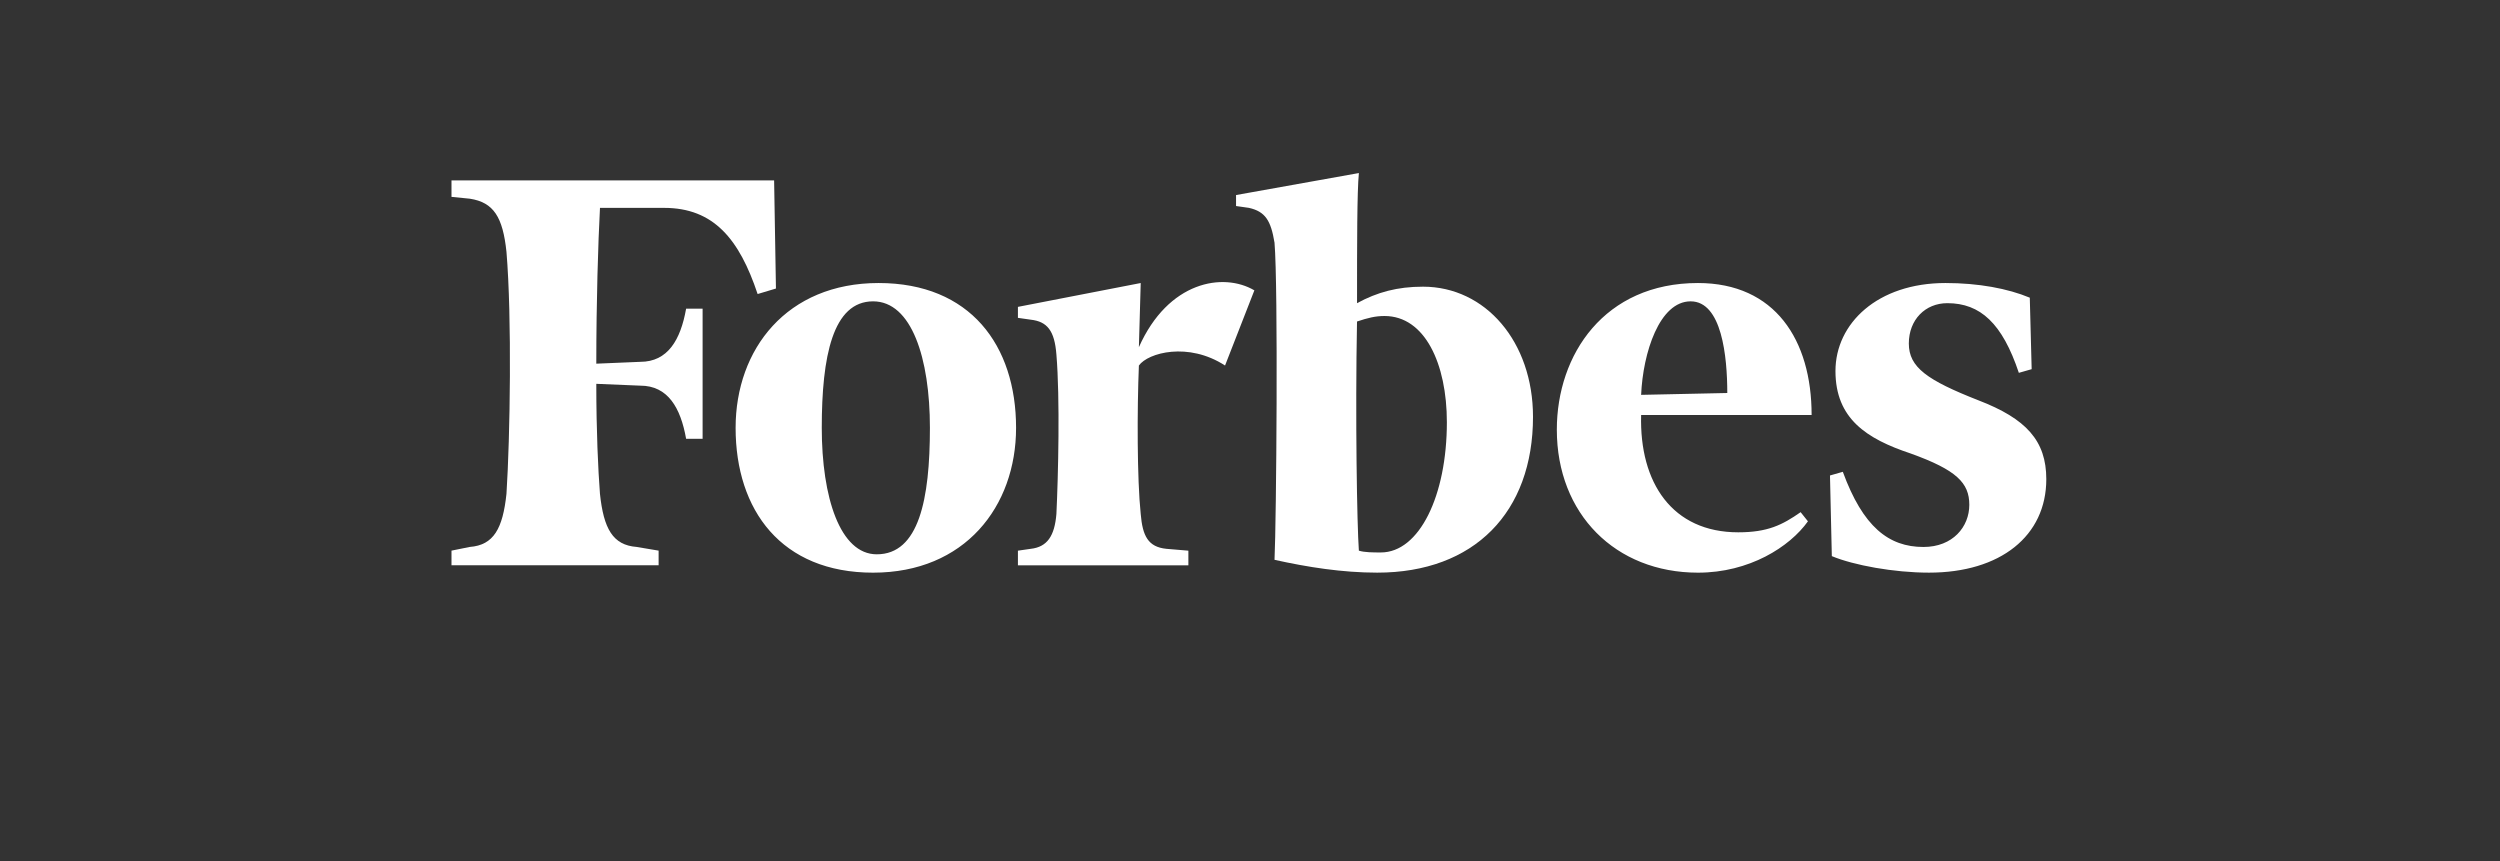 <svg width="119" height="41" viewBox="0 0 119 41" fill="none" xmlns="http://www.w3.org/2000/svg">
<rect x="0" y="0" width="119" height="41" fill="#333333" stroke="none"/>
<g clip-path="url(#clip0_1_1020)">
<mask id="mask0_1_1020" style="mask-type:luminance" maskUnits="userSpaceOnUse" x="0" y="0" width="119" height="41">
<path d="M0.447 0.464H118.447V40.691H0.447V0.464Z" fill="white"/>
</mask>
<g mask="url(#mask0_1_1020)">
<path d="M67.736 13.646C66.514 13.646 65.555 13.908 64.595 14.431C64.595 11.639 64.595 9.109 64.683 8.237L58.836 9.284V9.807L59.447 9.894C60.232 10.069 60.495 10.504 60.667 11.552C60.843 13.646 60.755 24.814 60.667 26.647C62.238 26.996 63.896 27.258 65.554 27.258C70.179 27.258 72.971 24.378 72.971 19.841C72.971 16.264 70.703 13.646 67.736 13.646ZM65.729 26.297C65.38 26.297 64.943 26.297 64.682 26.211C64.594 24.99 64.507 19.841 64.594 15.304C65.118 15.129 65.466 15.042 65.903 15.042C67.824 15.042 68.871 17.311 68.871 20.102C68.87 23.593 67.561 26.297 65.729 26.297ZM36.848 8.586H21.491V9.371L22.363 9.458C23.497 9.632 23.934 10.33 24.108 11.988C24.37 15.129 24.282 20.801 24.108 23.505C23.933 25.163 23.497 25.948 22.363 26.034L21.491 26.21V26.908H31.35V26.21L30.303 26.034C29.169 25.948 28.733 25.163 28.558 23.505C28.471 22.37 28.384 20.537 28.384 18.27L30.478 18.357C31.787 18.357 32.397 19.404 32.659 20.886H33.444V14.694H32.659C32.396 16.177 31.787 17.223 30.478 17.223L28.384 17.311C28.384 14.344 28.471 11.552 28.559 9.895H31.612C33.969 9.895 35.19 11.378 36.063 13.996L36.935 13.734L36.848 8.586Z" fill="white"/>
<path d="M41.821 13.472C46.184 13.472 48.365 16.438 48.365 20.365C48.365 24.116 45.922 27.259 41.559 27.259C37.197 27.259 35.015 24.291 35.015 20.365C35.015 16.613 37.458 13.472 41.821 13.472V13.472ZM41.559 14.344C39.639 14.344 39.116 16.962 39.116 20.365C39.116 23.68 39.989 26.385 41.734 26.385C43.74 26.385 44.264 23.767 44.264 20.365C44.264 17.049 43.392 14.344 41.559 14.344ZM74.105 20.452C74.105 16.875 76.373 13.472 80.823 13.472C84.487 13.472 86.233 16.177 86.233 19.754H78.118C78.03 22.982 79.601 25.338 82.742 25.338C84.138 25.338 84.837 24.99 85.71 24.379L86.058 24.815C85.185 26.036 83.266 27.259 80.823 27.259C76.897 27.258 74.105 24.466 74.105 20.452ZM78.118 18.795L82.219 18.707C82.219 16.962 81.957 14.344 80.474 14.344C78.991 14.344 78.204 16.787 78.118 18.795ZM96.618 14.17C95.57 13.733 94.175 13.472 92.604 13.472C89.376 13.472 87.368 15.391 87.368 17.66C87.368 19.928 88.85 20.888 90.947 21.586C93.128 22.371 93.739 22.982 93.739 24.029C93.739 25.076 92.953 26.036 91.557 26.036C89.9 26.036 88.677 25.076 87.718 22.458L87.107 22.633L87.195 26.472C88.242 26.908 90.161 27.258 91.819 27.258C95.222 27.258 97.404 25.512 97.404 22.808C97.404 20.975 96.444 19.929 94.175 19.056C91.731 18.096 90.86 17.485 90.86 16.351C90.86 15.216 91.646 14.431 92.693 14.431C94.263 14.431 95.31 15.391 96.097 17.747L96.707 17.573L96.618 14.17ZM59.708 13.821C58.225 12.949 55.607 13.385 54.211 16.526L54.298 13.472L48.453 14.607V15.13L49.063 15.217C49.849 15.305 50.198 15.741 50.285 16.875C50.46 18.969 50.372 22.634 50.285 24.466C50.198 25.512 49.849 26.036 49.063 26.124L48.453 26.212V26.909H56.567V26.212L55.52 26.124C54.648 26.036 54.386 25.512 54.298 24.466C54.124 22.808 54.124 19.493 54.211 17.399C54.647 16.788 56.567 16.264 58.312 17.399L59.708 13.821Z" fill="white"/>
</g>
</g>
<defs>
<clipPath id="clip0_1_1020">
<rect width="118" height="40.227" fill="white" transform="translate(0.447 0.464)"/>
</clipPath>
</defs>
</svg>
